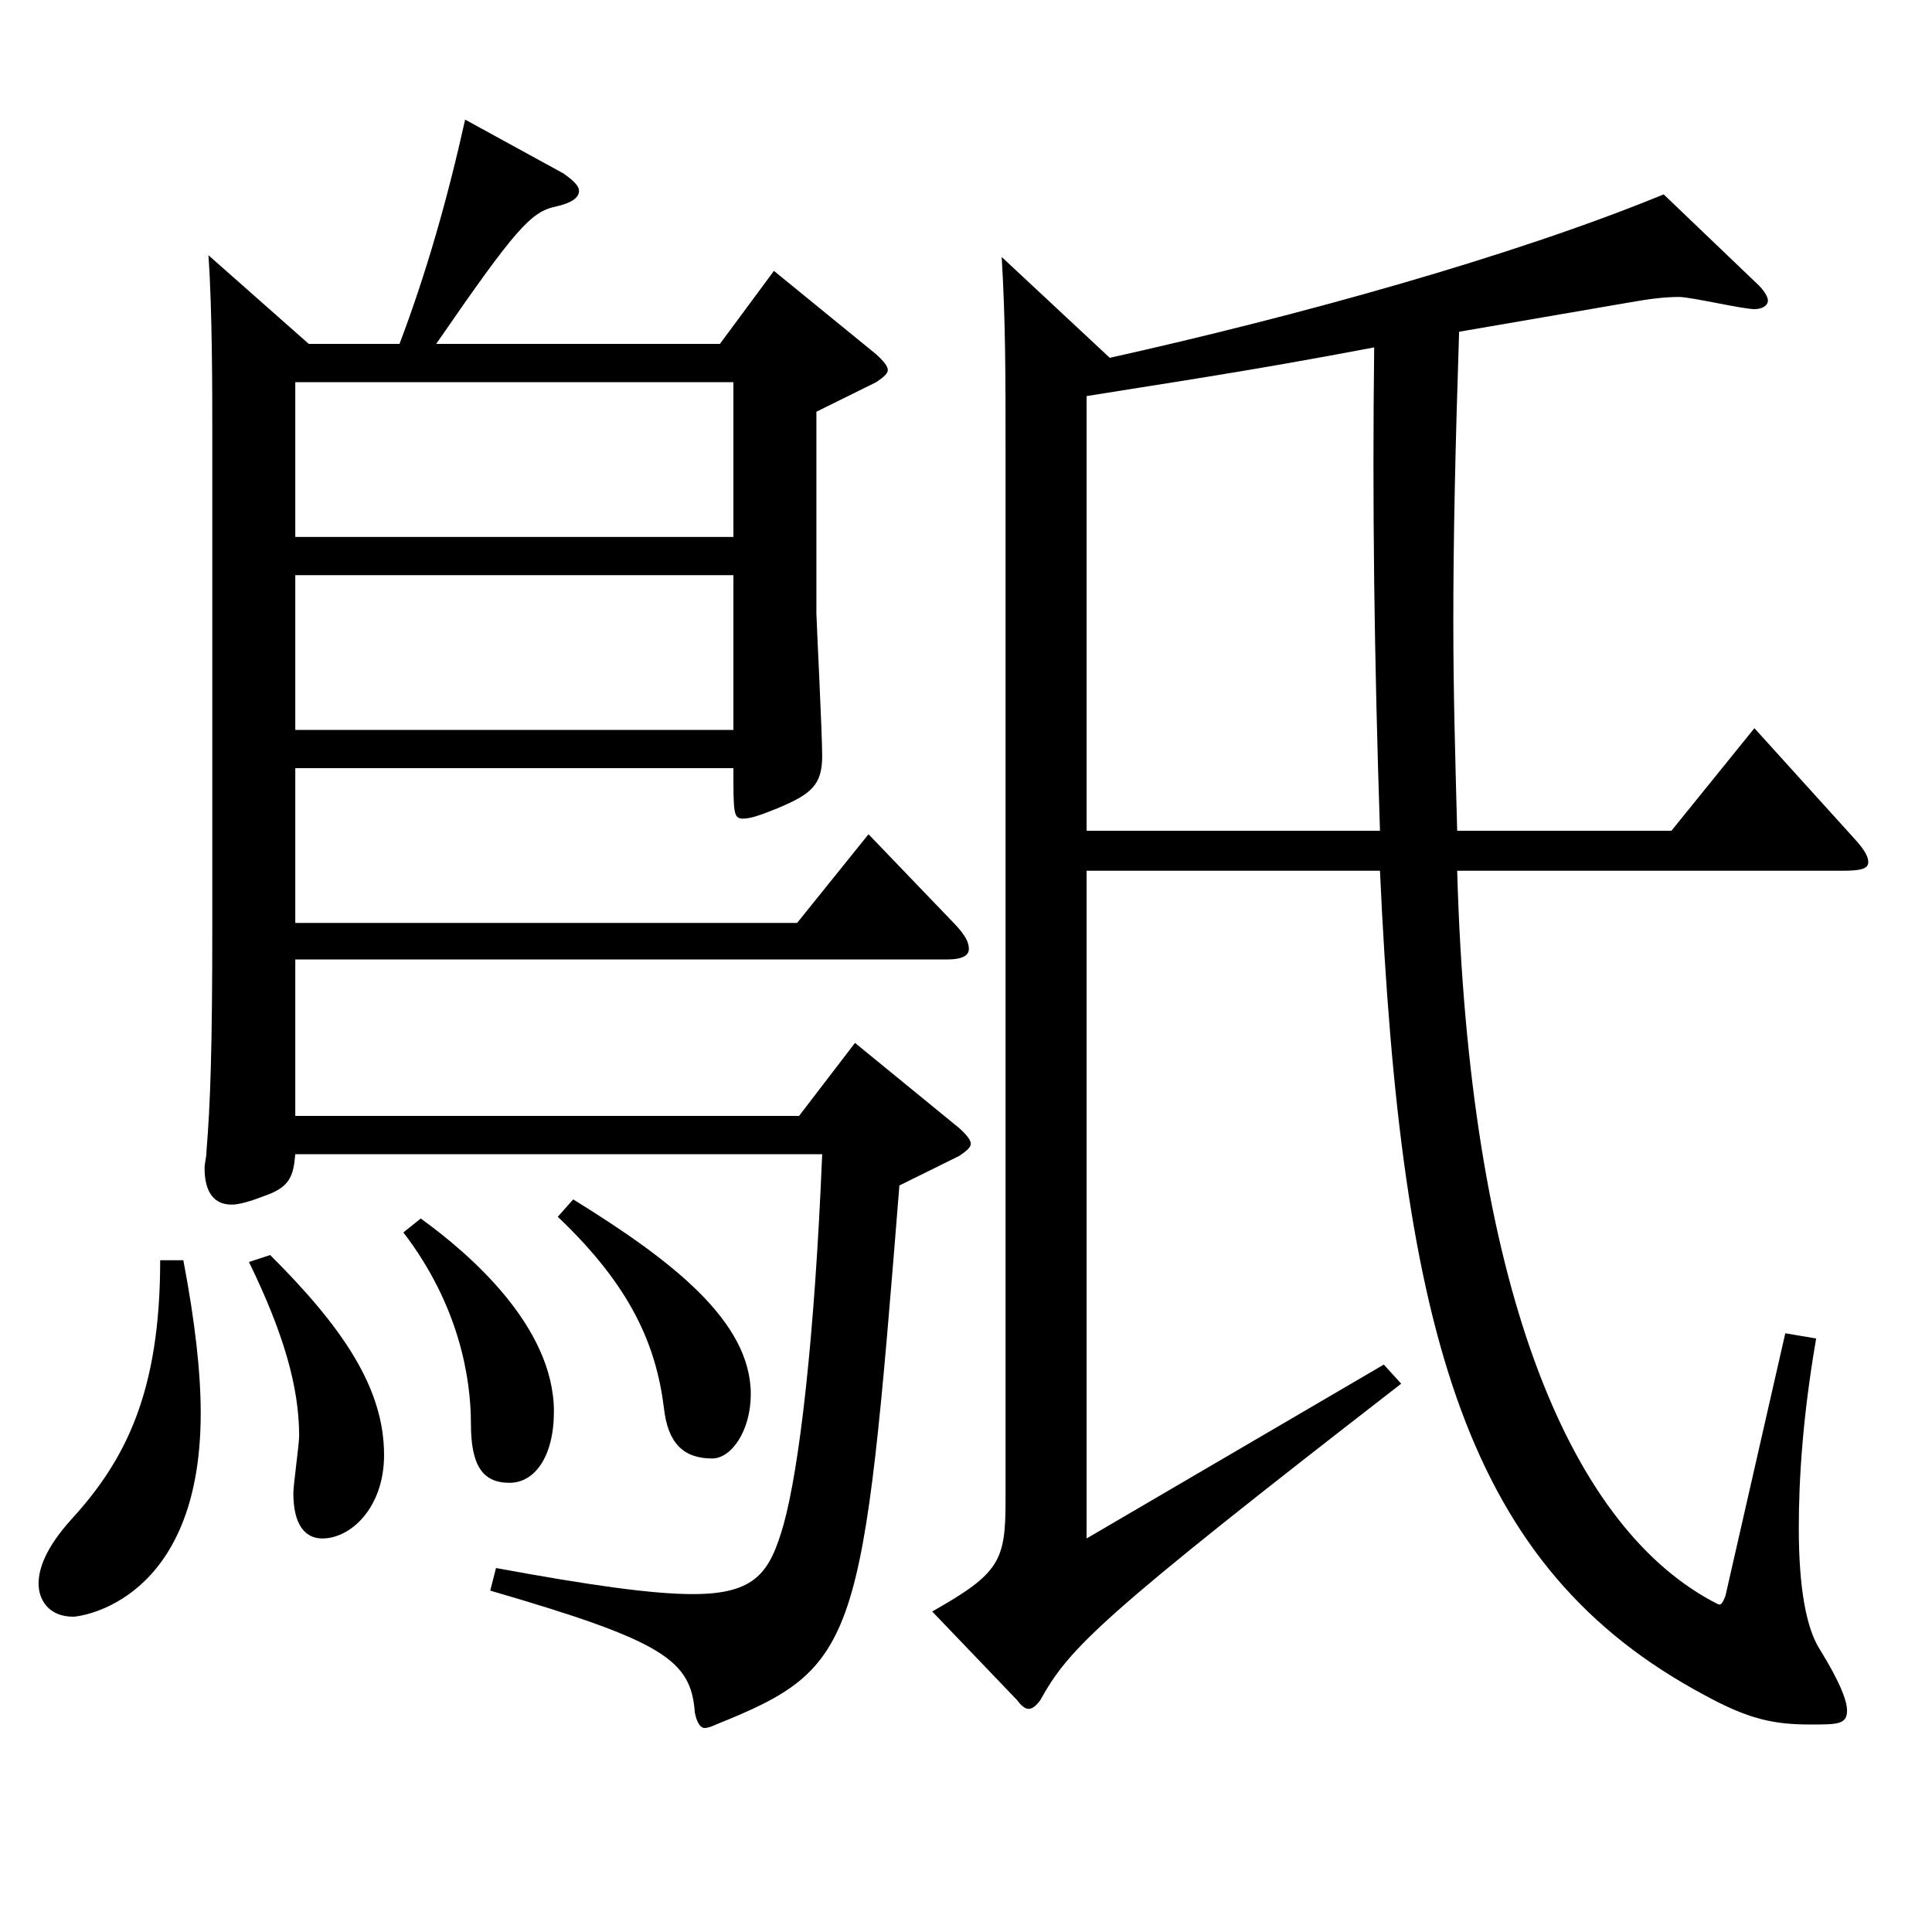<?xml version="1.0" encoding="utf-8"?>
<!-- Generator: Adobe Illustrator 16.0.0, SVG Export Plug-In . SVG Version: 6.00 Build 0)  -->
<!DOCTYPE svg PUBLIC "-//W3C//DTD SVG 1.1//EN" "http://www.w3.org/Graphics/SVG/1.1/DTD/svg11.dtd">
<svg version="1.1" id="图层_1" xmlns="http://www.w3.org/2000/svg" xmlns:xlink="http://www.w3.org/1999/xlink" x="0px" y="0px"
	 width="1000px" height="1000px" viewBox="0 0 1000 1000" enable-background="new 0 0 1000 1000" xml:space="preserve">
<path d="M94.898,652.306c5.994,31.5,8.991,57.6,8.991,79.199c0,98.1-62.937,105.299-65.934,105.299
	c-12.987,0-17.982-8.999-17.982-17.1c0-8.1,3.996-18.899,16.983-33.3c27.972-30.6,45.953-65.699,45.953-134.099H94.898z
	 M206.785,178.009c13.986-36.9,24.976-75.6,33.966-116.1l50.949,27.9c4.995,3.6,7.991,6.3,7.991,9c0,3.6-3.995,6.3-11.987,8.1
	c-12.987,2.7-20.979,11.7-61.938,71.1h146.852l27.972-37.8l52.947,43.199c3.995,3.601,5.993,6.301,5.993,8.101s-1.998,3.6-5.993,6.3
	l-30.969,15.3v104.399c0,2.7,2.997,62.1,2.997,73.8c0,15.3-5.994,19.8-22.978,26.999c-8.991,3.601-13.985,5.4-17.981,5.4
	c-4.995,0-4.995-2.7-4.995-26.1H152.84v80.1h259.738l36.963-45.9l44.954,46.8c4.995,5.4,6.993,9,6.993,12.6
	c0,3.601-3.996,5.4-10.989,5.4H152.84v80.999h260.737l28.971-37.799l53.945,44.1c3.996,3.6,5.994,6.3,5.994,8.1
	s-1.998,3.6-5.994,6.3l-30.969,15.3c-18.98,237.599-20.979,249.299-94.904,278.998c-1.998,0.9-3.996,1.8-5.994,1.8
	s-3.995-2.699-4.994-8.1c-1.998-27-15.984-36.899-105.894-62.999l2.997-11.7c48.95,9,80.918,13.5,101.897,13.5
	c32.967,0,39.959-11.7,46.952-36c7.992-28.8,15.984-94.499,19.98-191.698H152.84c-0.999,11.699-2.997,17.1-15.983,21.6
	c-6.993,2.7-12.987,4.5-16.983,4.5c-8.991,0-13.985-6.3-13.985-18.9c0-2.7,0.998-5.399,0.998-9c1.998-24.3,2.997-53.1,2.997-116.999
	V224.809c0-21.601,0-64.8-1.998-92.7l51.948,45.9H206.785z M139.853,649.605c36.963,36.899,58.941,68.399,58.941,103.499
	c0,27-16.983,43.2-31.968,43.2c-8.991,0-14.985-7.2-14.985-23.4c0-4.5,2.997-25.199,2.997-29.699c0-25.2-7.992-53.1-25.974-90
	L139.853,649.605z M152.84,197.809v80.1h226.771v-80.1H152.84z M152.84,297.708v80.1h226.771v-80.1H152.84z M217.774,630.705
	c24.975,18,68.931,55.8,68.931,99.899c0,23.4-9.99,36.9-22.977,36.9c-13.986,0-19.98-9-19.98-30.6c0-23.4-5.994-61.2-34.965-99
	L217.774,630.705z M296.695,620.806c50.948,31.5,91.907,63,91.907,100.799c0,18.9-9.99,33.3-19.98,33.3
	c-14.984,0-22.977-8.1-24.975-26.1c-3.996-32.399-16.982-62.999-54.944-98.999L296.695,620.806z M755.232,171.709
	c-1.998,61.199-2.997,107.099-2.997,150.299c0,36,0.999,70.199,1.998,107.999h110.889l42.956-53.1l52.947,58.5
	c3.996,4.5,5.994,8.1,5.994,10.8c0,3.6-3.996,4.5-13.986,4.5h-198.8c5.994,213.298,56.942,337.497,131.867,377.997
	c1.998,0.9,2.997,1.8,3.996,1.8s1.998-1.8,2.997-4.5l30.969-135.898l15.983,2.699c-6.992,40.5-8.99,72.9-8.99,98.1
	c0,31.5,3.996,52.2,10.988,63c9.99,16.199,13.986,26.1,13.986,31.5c0,7.199-4.995,7.199-18.98,7.199
	c-18.981,0-31.969-2.7-54.945-15.3c-122.876-65.699-156.842-185.398-167.83-426.597H562.427v345.598l153.845-90l8.991,9.9
	C568.421,837.704,553.437,853.004,538.451,880.004c-1.998,2.7-3.996,4.5-5.994,4.5s-3.996-1.8-5.994-4.5l-43.955-45.899
	c34.965-19.8,37.962-26.101,37.962-57.6V233.809c0-39.6,0-67.5-1.998-100.8l55.943,52.2c96.902-21.601,207.79-52.2,286.711-84.6
	l47.951,45.899c3.996,3.6,5.994,7.2,5.994,9c0,2.7-2.997,4.5-6.993,4.5c-5.993,0-32.967-6.3-38.96-6.3
	c-6.993,0-14.985,0.899-24.976,2.7L755.232,171.709z M562.427,430.007h151.848c-2.997-90.899-3.996-169.199-2.997-250.198
	c-65.934,12.6-115.884,19.8-148.851,25.2V430.007z"/>
</svg>
